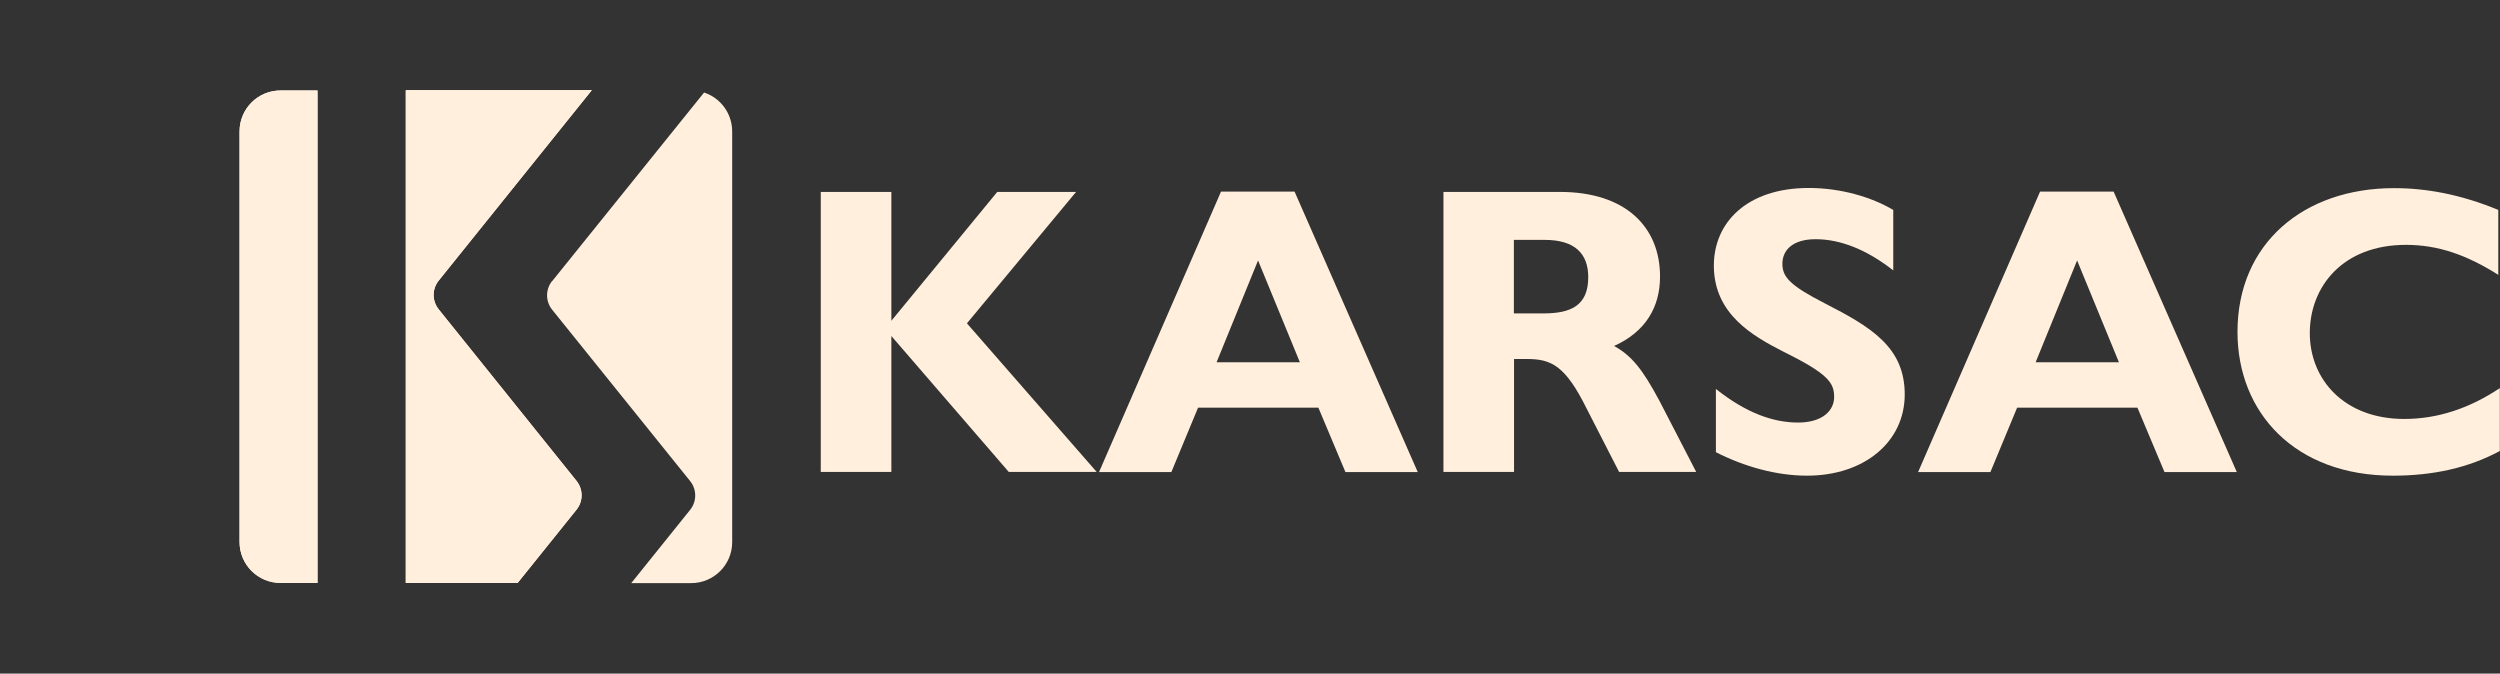 <?xml version="1.0" encoding="UTF-8"?>
<svg id="uuid-71dd72c0-3d0a-4979-ba72-2530b25fa8cf" data-name="Layer 2" xmlns="http://www.w3.org/2000/svg" xmlns:xlink="http://www.w3.org/1999/xlink" viewBox="0 0 145.9 39.31">
  <rect x="0" y="0" width="145.9" height="39.31" fill="#333333" stroke="none"/>
  <defs>
    <style>
      .uuid-f418cec9-f996-41c2-a768-4d6a84768105 {
        clip-path: url(#uuid-f7d52b95-d532-40c7-8202-07ec1ab72c83);
      }

      .uuid-cc302ac1-29b2-4190-835c-3065df359805 {
        fill: #ffefdc;
      }

      .uuid-0960cff7-9151-41e5-b56c-d9b19973c0e8 {
        clip-path: url(#uuid-4d57d6cf-b403-43ec-af79-71486ff18c12);
      }
    </style>
    <clipPath id="uuid-f7d52b95-d532-40c7-8202-07ec1ab72c83">
      <path class="uuid-cc302ac1-29b2-4190-835c-3065df359805" d="M16.37,5.28c-1.32,0-2.39,1.07-2.39,2.39v23.96c0,1.32,1.07,2.39,2.39,2.39h2.16V5.28h-2.16Z"/>
    </clipPath>
    <clipPath id="uuid-4d57d6cf-b403-43ec-af79-71486ff18c12">
      <path class="uuid-cc302ac1-29b2-4190-835c-3065df359805" d="M23.68,5.28v28.74h6.53l3.44-4.28c.39-.49.39-1.18,0-1.67l-8.05-10.02c-.39-.49-.39-1.18,0-1.67l8.94-11.12h-10.86Z"/>
    </clipPath>
  </defs>
  <g id="uuid-2ea29f27-2a5d-4e93-8c8f-14c0adaa7f78" data-name="Layer 1">
    <g>
      <g>
        <g>
          <path class="uuid-cc302ac1-29b2-4190-835c-3065df359805" d="M16.37,5.28c-1.32,0-2.39,1.07-2.39,2.39v23.96c0,1.32,1.07,2.39,2.39,2.39h2.16V5.28h-2.16Z"/>
          <g class="uuid-f418cec9-f996-41c2-a768-4d6a84768105">
            <rect class="uuid-cc302ac1-29b2-4190-835c-3065df359805" x="5.56" y="6.96" width="21.38" height="25.38" transform="translate(-8.68 14.29) rotate(-38.28)"/>
          </g>
        </g>
        <g>
          <path class="uuid-cc302ac1-29b2-4190-835c-3065df359805" d="M23.68,5.28v28.74h6.53l3.44-4.28c.39-.49.39-1.18,0-1.67l-8.05-10.02c-.39-.49-.39-1.18,0-1.67l8.94-11.12h-10.86Z"/>
          <g class="uuid-0960cff7-9151-41e5-b56c-d9b19973c0e8">
            <rect class="uuid-cc302ac1-29b2-4190-835c-3065df359805" x="15.95" y="5.01" width="26.33" height="29.29" transform="translate(-5.92 22.26) rotate(-38.28)"/>
          </g>
        </g>
        <path class="uuid-cc302ac1-29b2-4190-835c-3065df359805" d="M32.22,16.4c-.39.49-.39,1.18,0,1.67l8.06,10.01c.39.49.39,1.18,0,1.67l-3.44,4.28h3.5c1.32,0,2.39-1.07,2.39-2.39V7.67c0-1.06-.69-1.96-1.64-2.27l-8.86,11Z"/>
      </g>
      <g>
        <path class="uuid-cc302ac1-29b2-4190-835c-3065df359805" d="M52.02,11.2v7.52l6.18-7.52h4.6l-6.37,7.67,7.57,8.67h-5.13l-6.85-7.93v7.93h-4.12V11.2h4.12Z"/>
        <path class="uuid-cc302ac1-29b2-4190-835c-3065df359805" d="M75.55,11.18l7.19,16.37h-4.22l-1.58-3.76h-7.02l-1.56,3.76h-4.22l7.12-16.37h4.29ZM71,21.14h4.86l-2.44-5.94-2.42,5.94Z"/>
        <path class="uuid-cc302ac1-29b2-4190-835c-3065df359805" d="M91.03,11.2c3.86,0,5.85,2.06,5.85,4.94,0,1.8-.86,3.23-2.68,4.05,1.03.58,1.65,1.34,2.66,3.23l2.13,4.12h-4.5l-1.89-3.69c-1.25-2.52-2.06-2.9-3.5-2.9h-.74v6.59h-4.12V11.2h6.81ZM88.35,18.29h1.73c1.56,0,2.61-.43,2.61-2.11,0-1.37-.77-2.18-2.54-2.18h-1.8v4.29Z"/>
        <path class="uuid-cc302ac1-29b2-4190-835c-3065df359805" d="M110.49,12.28v3.5c-1.53-1.2-3.07-1.82-4.53-1.82-1.32,0-1.94.62-1.94,1.44,0,.77.46,1.27,2.47,2.3,2.71,1.39,4.67,2.56,4.67,5.32s-2.35,4.74-5.7,4.74c-1.8,0-3.67-.53-5.32-1.37v-3.69c1.75,1.39,3.33,1.96,4.79,1.96s2.11-.72,2.11-1.49c0-.81-.31-1.34-2.95-2.64-1.77-.91-4.07-2.18-4.07-5.03,0-2.52,1.94-4.53,5.54-4.53,1.87,0,3.67.53,4.94,1.29Z"/>
        <path class="uuid-cc302ac1-29b2-4190-835c-3065df359805" d="M123.35,11.18l7.19,16.37h-4.22l-1.58-3.76h-7.02l-1.56,3.76h-4.22l7.12-16.37h4.29ZM118.8,21.14h4.86l-2.44-5.94-2.42,5.94Z"/>
        <path class="uuid-cc302ac1-29b2-4190-835c-3065df359805" d="M145.8,12.25v3.79c-1.85-1.17-3.52-1.75-5.39-1.75-3.69,0-5.61,2.44-5.61,5.15s2.01,5.01,5.51,5.01c1.96,0,3.81-.62,5.58-1.8v3.67c-1.82.98-3.88,1.44-6.25,1.44-5.7,0-9.06-3.67-9.06-8.39,0-5.18,3.88-8.39,9.13-8.39,1.89,0,3.88.36,6.09,1.27Z"/>
      </g>
    </g>
  </g>
</svg>